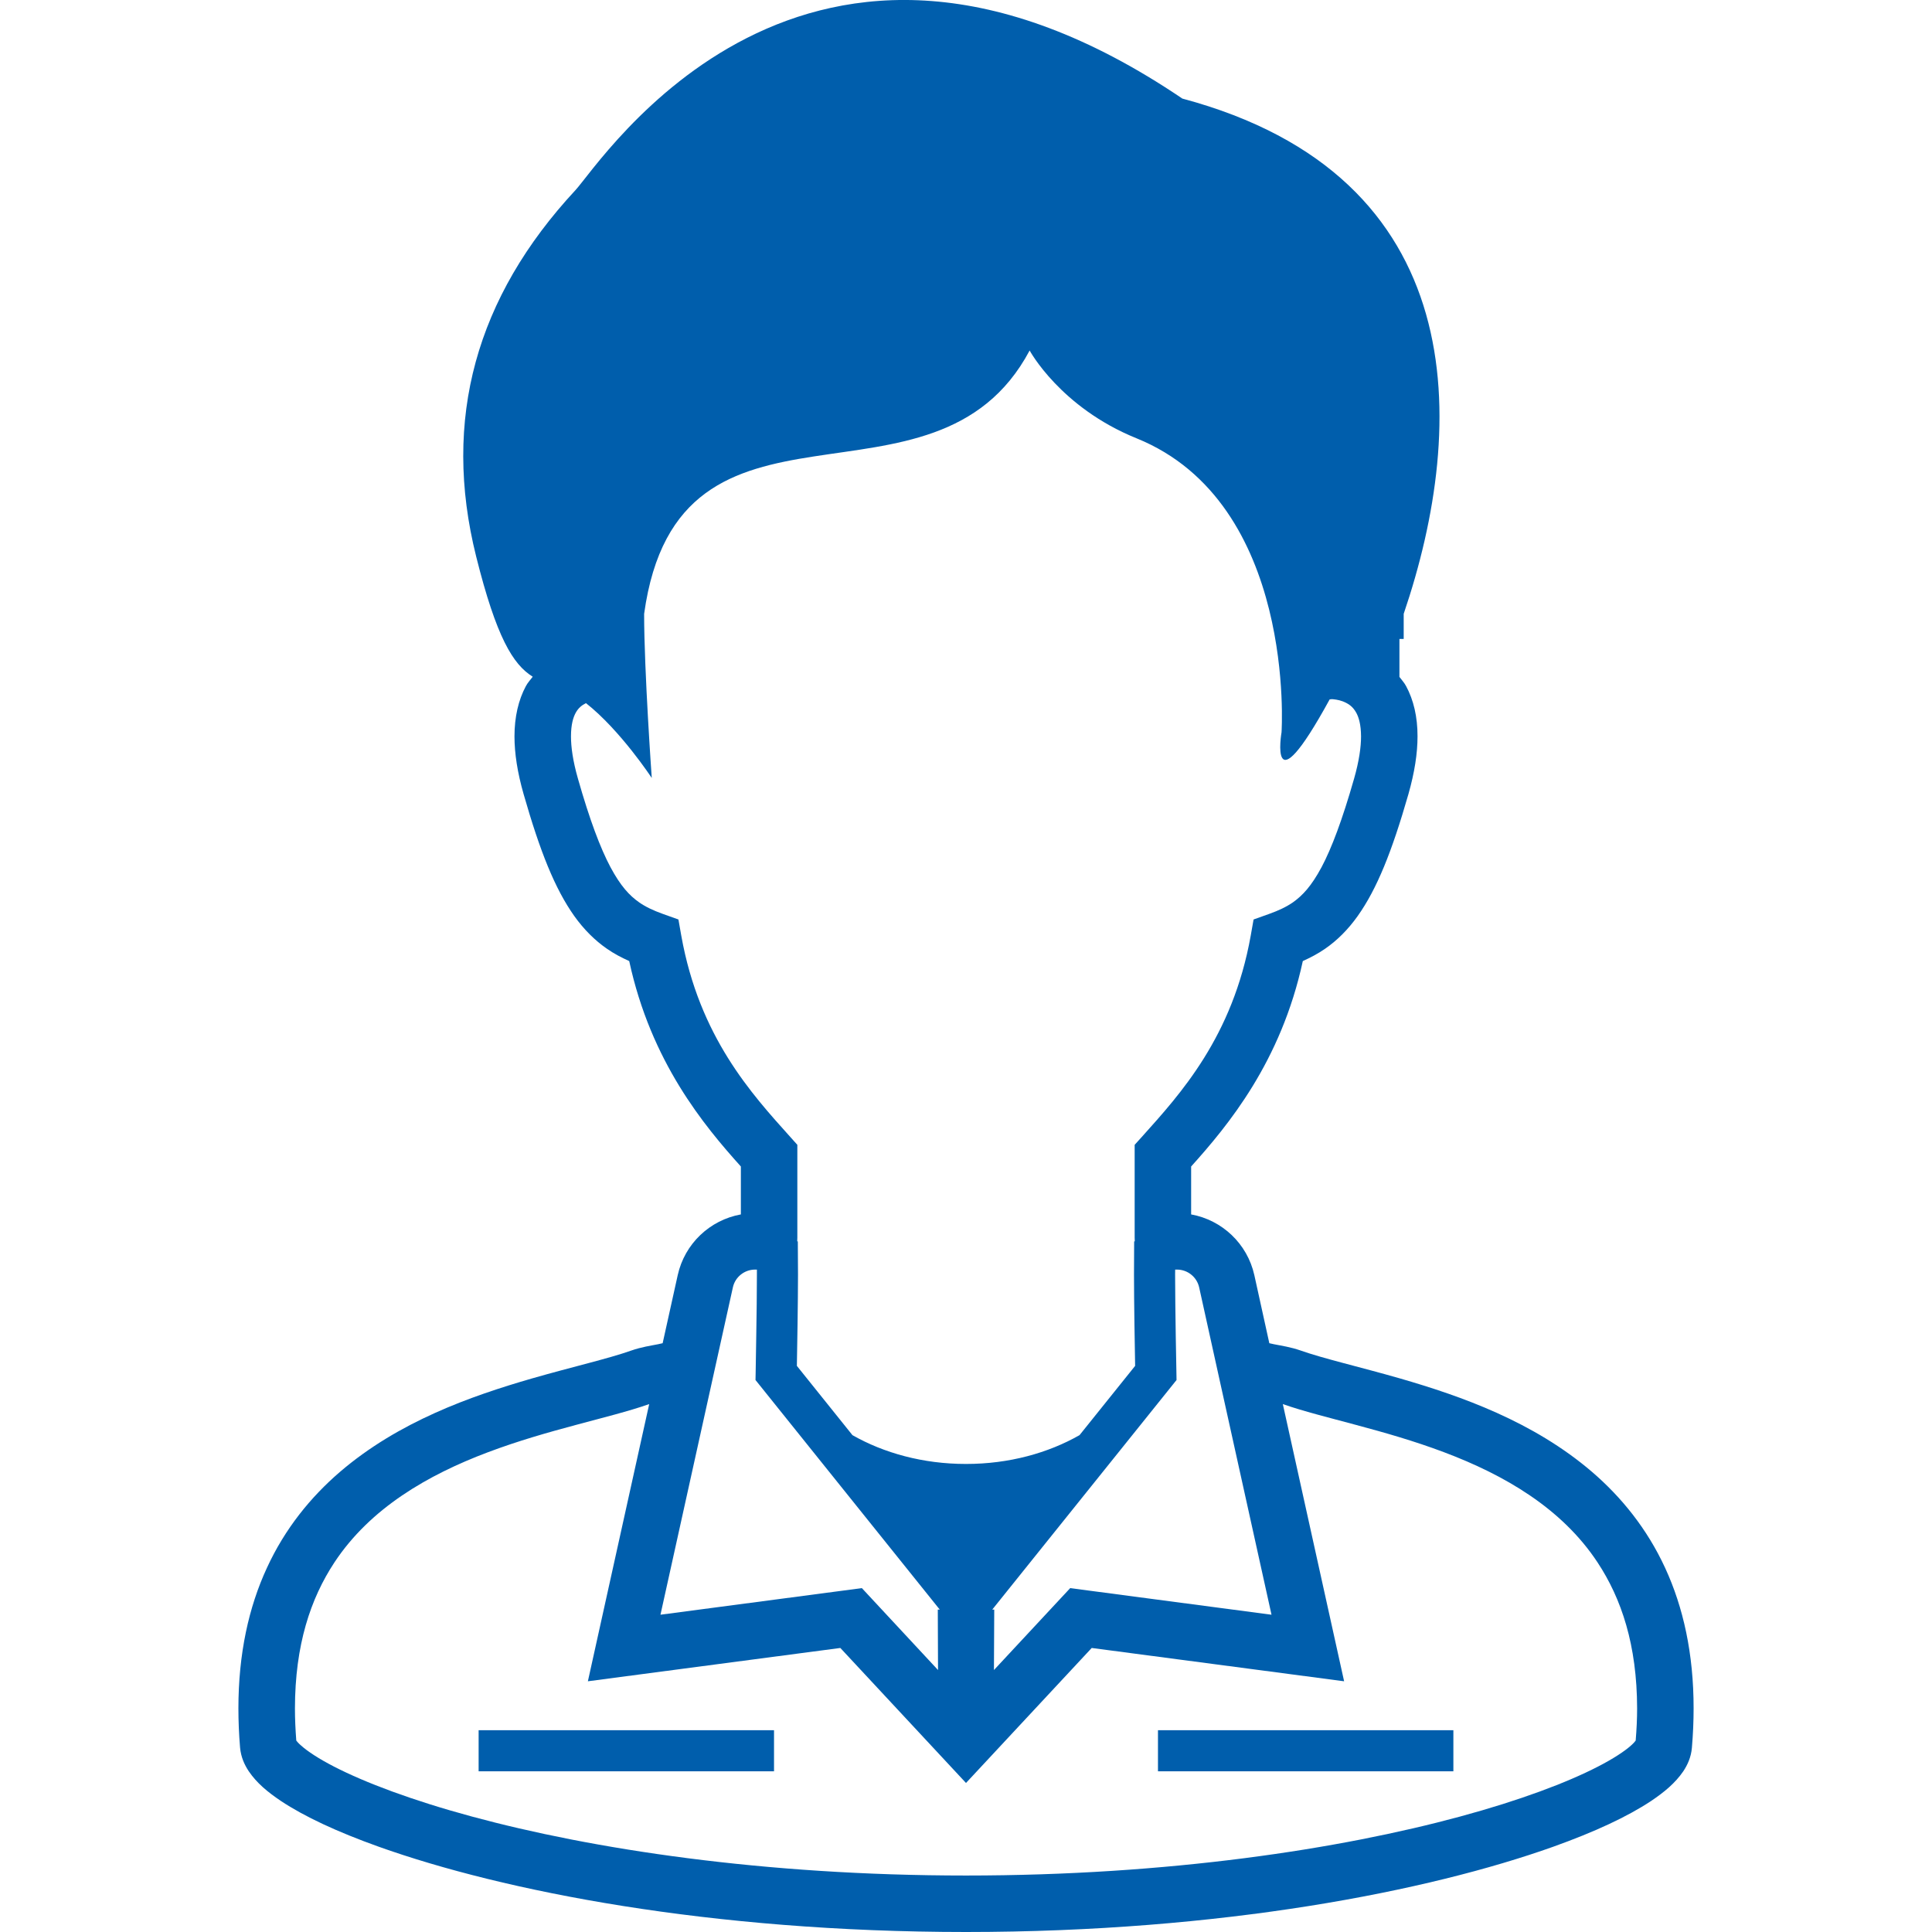 <!--?xml version="1.0" encoding="utf-8"?-->
<!-- Generator: Adobe Illustrator 18.1.1, SVG Export Plug-In . SVG Version: 6.00 Build 0)  -->

<svg version="1.1" id="_x32_" xmlns="http://www.w3.org/2000/svg" xmlns:xlink="http://www.w3.org/1999/xlink" x="0px" y="0px" viewBox="0 0 512 512" style="width: 256px; height: 256px; opacity: 1;" xml:space="preserve">
<style type="text/css">
	.st0{fill:#4B4B4B;}
</style>
<g>
	<rect x="126.842" y="458.524" class="st0" width="78.282" height="10.89" style="fill: rgb(0, 94, 172);"></rect>
	<rect x="306.876" y="458.524" class="st0" width="78.283" height="10.89" style="fill: rgb(0, 94, 172);"></rect>
	<path class="st0" d="M441.281,415.519c-4.797-10.408-11.616-18.784-19.376-25.454c-15.56-13.34-34.676-20.072-50.845-24.751
		c-10.763-3.09-20.364-5.279-26.331-7.397c-2.734-0.948-5.106-1.28-7.089-1.675c-0.482-0.086-0.83-0.189-1.257-0.277l-3.967-18.025
		c-1.865-8.369-8.551-14.62-16.753-16.106c0-3.824,0-8.052,0-12.699c9.767-10.873,23.818-27.722,29.595-54.44
		c2.008-0.917,3.998-1.937,5.927-3.28c3.169-2.189,6.061-5.066,8.614-8.653c5.12-7.215,9.064-17.054,13.442-32.29
		c1.644-5.792,2.418-10.834,2.418-15.315c0.016-5.176-1.058-9.673-3.018-13.308c-0.506-0.956-1.185-1.652-1.778-2.466v-10.052h1.13
		v-6.654c17.124-50.355,18.207-115.984-58.668-136.555c-100.14-67.772-153.948,16.864-160.831,24.276
		c-26.3,28.322-35.403,60.691-26.3,97.106c5.35,21.408,9.744,28.56,14.952,31.815v0.063c-0.609,0.814-1.288,1.509-1.794,2.466
		c-1.952,3.635-3.011,8.132-3.011,13.308c0.008,4.481,0.766,9.523,2.426,15.315c4.362,15.236,8.306,25.075,13.426,32.29
		c2.56,3.587,5.469,6.464,8.63,8.653c1.912,1.343,3.904,2.363,5.926,3.28c5.769,26.718,19.812,43.566,29.588,54.44
		c0,4.647,0,8.875,0,12.699c-8.195,1.486-14.889,7.737-16.738,16.106l-3.99,18.025c-0.419,0.088-0.774,0.19-1.242,0.277
		c-1.991,0.395-4.37,0.727-7.096,1.675c-5.958,2.118-15.568,4.307-26.323,7.397c-16.177,4.678-35.3,11.411-50.853,24.751
		c-7.76,6.67-14.588,15.046-19.369,25.454c-4.812,10.399-7.547,22.759-7.547,37.22c0,3.358,0.142,6.836,0.443,10.432
		c0.237,2.513,1.185,4.559,2.307,6.242c2.134,3.137,4.979,5.485,8.535,7.879c6.22,4.124,14.849,8.155,25.897,12.107
		C133.425,501.19,188.165,511.985,256,512c67.828-0.015,122.568-10.81,155.632-22.6c11.048-3.952,19.677-7.982,25.904-12.107
		c3.556-2.394,6.394-4.742,8.551-7.879c1.114-1.683,2.07-3.73,2.284-6.242c0.308-3.596,0.451-7.073,0.451-10.432
		C448.836,438.278,446.086,425.918,441.281,415.519z M317.79,341.172l5.69,25.778l13.482,60.968l-53.35-7.049l-20.206,21.708
		l0.078-16.018h-0.529l48.838-60.841l-0.032-1.975c0-0.016-0.095-4.26-0.174-9.649c-0.079-5.382-0.174-11.901-0.174-16.343
		c0-0.458,0-0.869,0.016-1.296h0.49C314.731,336.455,317.181,338.422,317.79,341.172z M180.547,247.962l-0.758-4.29l-4.094-1.462
		c-2.6-0.932-4.6-1.88-6.322-3.082c-2.568-1.809-4.884-4.275-7.594-9.324c-2.671-5.026-5.516-12.541-8.614-23.439
		c-1.367-4.758-1.849-8.456-1.849-11.206c0-3.2,0.608-5.073,1.24-6.242c0.743-1.36,1.676-2.039,2.734-2.576
		c9.152,7.207,17.433,19.835,17.433,19.835s-2.023-28.386-2.023-43.495c9.104-65.748,76.875-22.253,102.163-69.795
		c0,0,8.124,15.086,28.322,23.265c42.484,17.196,38.438,77.887,38.438,77.887s-3.651,21.305,12.747-8.685l0.569-0.071
		c0.506,0.024,1.746,0.142,2.932,0.593c1.47,0.592,2.624,1.32,3.572,3.043c0.624,1.169,1.233,3.042,1.248,6.242
		c0,2.75-0.49,6.448-1.849,11.206c-3.114,10.898-5.943,18.413-8.613,23.439c-2.711,5.05-5.042,7.515-7.586,9.324
		c-1.747,1.202-3.73,2.15-6.338,3.082l-4.094,1.462l-0.759,4.29c-4.796,26.821-18.618,41.923-28.828,53.295l-1.928,2.133v2.877
		c0,8.455,0,15.489,0,21.51v0.119v0.118l0.032,0.956h-0.166c0,3.619-0.04,5.706-0.04,8.779c0,7.246,0.206,19.488,0.3,24.221
		l-14.738,18.358c-8.29,4.725-18.681,7.641-30.085,7.633c-11.395,0.008-21.794-2.908-30.092-7.633l-14.73-18.358
		c0.087-4.734,0.3-16.975,0.3-24.221c0-3.074-0.048-5.16-0.048-8.779h-0.158l0.032-0.956v-0.118v-0.119c0-6.022,0-13.055,0-21.51
		v-2.877l-1.912-2.133C199.181,289.885,185.336,274.784,180.547,247.962z M188.513,366.95l5.706-25.778
		c0.6-2.75,3.058-4.718,5.879-4.718h0.49c0,0.426,0,0.838,0,1.296c0,4.442-0.08,10.961-0.174,16.343
		c-0.08,5.389-0.158,9.633-0.158,9.649l-0.04,1.975l48.83,60.841h-0.522l0.063,16.018l-20.183-21.708l-53.373,7.049L188.513,366.95z
		 M433.474,461.266c-0.19,0.277-0.593,0.743-1.296,1.36c-1.66,1.478-4.663,3.469-8.748,5.563c-8.18,4.22-20.65,8.93-36.51,13.221
		c-31.744,8.598-77.12,15.623-130.92,15.623c-53.792,0-99.16-7.025-130.912-15.623c-15.86-4.291-28.33-9.001-36.525-13.221
		c-4.078-2.094-7.081-4.086-8.724-5.563c-0.726-0.617-1.122-1.083-1.32-1.36c-0.229-2.947-0.355-5.809-0.355-8.527
		c0.023-16.801,4.124-29.074,10.47-38.698c9.506-14.383,24.759-23.186,40.682-29.184c7.942-2.995,15.954-5.27,23.32-7.238
		c7.301-1.968,13.892-3.588,19.408-5.516l-16.247,73.453l66.902-8.827L256,472.504l33.317-35.775l66.886,8.827l-16.239-73.453
		c5.524,1.928,12.115,3.548,19.401,5.516c7.365,1.968,15.394,4.243,23.328,7.238c15.931,5.998,31.175,14.801,40.666,29.184
		c6.353,9.625,10.462,21.898,10.494,38.698C433.853,455.458,433.718,458.319,433.474,461.266z" style="fill: rgb(0, 94, 172);"></path>
</g>
</svg>
